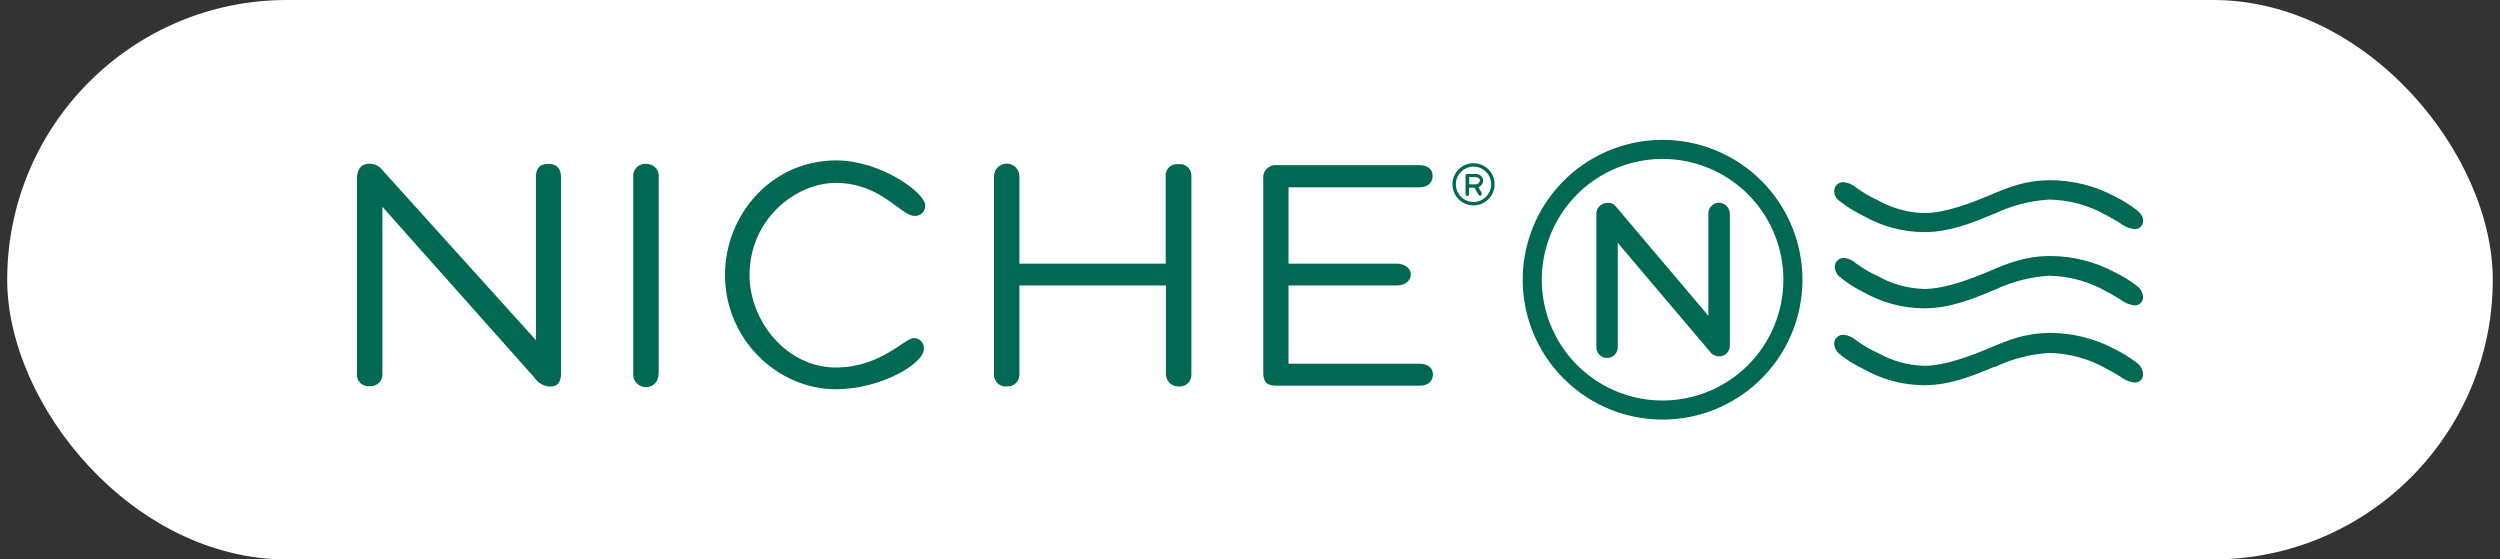 <?xml version="1.0" encoding="UTF-8"?>
<svg xmlns="http://www.w3.org/2000/svg" width="143" height="32" viewBox="0 0 143 32" fill="none">
  <rect x="0" y="0" width="143" height="32" fill="#333333" stroke="none"/>
  <rect x="0.412" width="142.175" height="32" rx="16" fill="white"></rect>
  <path d="M31.383 9.375C30.831 9.375 30.656 9.651 30.656 10.146V19.458L21.874 9.731C21.79 9.617 21.68 9.525 21.554 9.462C21.428 9.399 21.288 9.366 21.147 9.367C20.612 9.367 20.42 9.731 20.42 10.218V21.334C20.404 21.435 20.412 21.537 20.443 21.634C20.474 21.73 20.527 21.818 20.597 21.891C20.667 21.964 20.754 22.019 20.849 22.053C20.944 22.087 21.046 22.099 21.147 22.087C21.244 22.096 21.343 22.082 21.435 22.049C21.527 22.015 21.61 21.962 21.68 21.893C21.749 21.823 21.802 21.74 21.836 21.648C21.869 21.556 21.882 21.458 21.874 21.36V11.829L30.583 21.618C30.682 21.765 30.814 21.887 30.969 21.973C31.124 22.059 31.297 22.107 31.474 22.113C31.812 22.113 32.089 21.953 32.089 21.385V10.167C32.096 9.651 31.86 9.375 31.383 9.375Z" fill="#016853"></path>
  <path d="M36.95 9.375C36.849 9.367 36.748 9.382 36.653 9.419C36.559 9.456 36.473 9.513 36.404 9.587C36.334 9.661 36.282 9.749 36.251 9.846C36.219 9.943 36.21 10.045 36.223 10.146V21.334C36.211 21.437 36.221 21.541 36.253 21.639C36.284 21.737 36.336 21.827 36.404 21.904C36.473 21.98 36.557 22.042 36.651 22.083C36.746 22.125 36.847 22.146 36.95 22.145C37.347 22.145 37.678 21.869 37.678 21.313V10.167C37.693 10.065 37.684 9.961 37.654 9.863C37.624 9.765 37.572 9.674 37.502 9.598C37.433 9.523 37.347 9.463 37.252 9.424C37.156 9.386 37.053 9.369 36.95 9.375Z" fill="#016853"></path>
  <path d="M52.267 19.338C51.751 19.338 50.365 21.022 47.809 21.022C45.016 21.022 42.874 18.389 42.874 15.735C42.874 12.542 45.511 10.462 47.809 10.462C50.383 10.462 51.532 12.345 52.285 12.345C52.368 12.356 52.452 12.348 52.531 12.322C52.61 12.296 52.682 12.253 52.743 12.196C52.804 12.139 52.851 12.07 52.882 11.993C52.913 11.915 52.926 11.832 52.921 11.749C52.921 11.022 50.376 9.175 47.831 9.175C44.129 9.175 41.471 12.287 41.471 15.72C41.471 19.444 44.503 22.265 47.812 22.265C50.358 22.265 52.845 20.811 52.845 19.967C52.853 19.887 52.844 19.806 52.819 19.729C52.794 19.652 52.752 19.582 52.697 19.523C52.643 19.463 52.576 19.416 52.502 19.384C52.428 19.352 52.348 19.337 52.267 19.338Z" fill="#016853"></path>
  <path d="M67.405 9.393C67.309 9.379 67.212 9.387 67.119 9.417C67.027 9.447 66.943 9.497 66.873 9.563C66.803 9.63 66.749 9.712 66.715 9.803C66.681 9.894 66.668 9.991 66.678 10.087V15.08H58.31V10.087C58.31 9.894 58.234 9.709 58.097 9.573C57.961 9.437 57.776 9.36 57.583 9.36C57.39 9.36 57.205 9.437 57.069 9.573C56.933 9.709 56.856 9.894 56.856 10.087V21.378C56.847 21.476 56.86 21.574 56.893 21.667C56.926 21.759 56.98 21.843 57.049 21.912C57.118 21.982 57.202 22.035 57.295 22.068C57.387 22.102 57.486 22.114 57.583 22.105C57.681 22.113 57.778 22.099 57.87 22.064C57.961 22.03 58.044 21.977 58.113 21.908C58.182 21.839 58.235 21.756 58.27 21.665C58.303 21.573 58.318 21.476 58.31 21.378V16.327H66.692V21.378C66.689 21.475 66.705 21.571 66.74 21.661C66.776 21.75 66.829 21.832 66.897 21.9C66.966 21.969 67.047 22.022 67.137 22.057C67.227 22.093 67.323 22.109 67.42 22.105C67.517 22.115 67.616 22.103 67.709 22.07C67.802 22.037 67.886 21.983 67.955 21.914C68.025 21.844 68.078 21.76 68.111 21.668C68.144 21.575 68.156 21.476 68.147 21.378V10.087C68.154 9.99 68.139 9.893 68.103 9.802C68.068 9.711 68.012 9.63 67.941 9.563C67.87 9.497 67.785 9.447 67.692 9.417C67.6 9.388 67.501 9.38 67.405 9.393Z" fill="#016853"></path>
  <path d="M81.172 20.804H73.703V16.327H79.885C80.46 16.327 80.7 15.989 80.7 15.694C80.7 15.4 80.42 15.08 79.867 15.08H73.703V10.716H81.172C81.747 10.716 81.947 10.378 81.947 10.062C81.947 9.745 81.747 9.447 81.172 9.447H73.031C72.925 9.437 72.818 9.45 72.718 9.486C72.618 9.523 72.528 9.581 72.453 9.657C72.379 9.734 72.323 9.826 72.29 9.926C72.256 10.027 72.246 10.134 72.26 10.24V21.334C72.26 21.789 72.416 22.062 72.987 22.062H81.191C81.765 22.062 81.961 21.745 81.961 21.407C81.961 21.069 81.71 20.804 81.172 20.804Z" fill="#016853"></path>
  <path d="M84.365 10.542H84.038V10.127H84.376C84.532 10.127 84.652 10.204 84.652 10.324C84.648 10.357 84.638 10.389 84.621 10.418C84.604 10.448 84.582 10.473 84.555 10.494C84.528 10.514 84.498 10.529 84.465 10.537C84.432 10.545 84.398 10.547 84.365 10.542ZM84.838 10.345C84.836 10.29 84.823 10.236 84.8 10.187C84.777 10.137 84.744 10.092 84.703 10.055C84.663 10.018 84.615 9.99 84.563 9.971C84.511 9.953 84.456 9.946 84.401 9.949H83.929C83.849 9.949 83.831 9.985 83.831 10.047V11.098C83.831 11.175 83.867 11.214 83.929 11.214C83.99 11.214 84.027 11.175 84.027 11.098V10.735H84.343L84.543 11.098C84.543 11.098 84.601 11.196 84.66 11.196C84.718 11.196 84.761 11.156 84.761 11.098C84.758 11.056 84.744 11.014 84.721 10.978L84.561 10.702C84.638 10.677 84.705 10.629 84.754 10.566C84.803 10.502 84.832 10.426 84.838 10.345Z" fill="#016853"></path>
  <path d="M84.285 11.553C84.085 11.553 83.89 11.493 83.723 11.382C83.557 11.271 83.428 11.113 83.351 10.929C83.275 10.744 83.254 10.541 83.293 10.345C83.333 10.149 83.429 9.968 83.57 9.827C83.712 9.686 83.892 9.589 84.088 9.55C84.284 9.511 84.487 9.531 84.672 9.608C84.857 9.684 85.014 9.814 85.126 9.98C85.237 10.146 85.296 10.342 85.296 10.542C85.295 10.81 85.188 11.066 84.999 11.256C84.809 11.445 84.553 11.552 84.285 11.553ZM84.285 9.335C84.046 9.335 83.813 9.405 83.614 9.538C83.416 9.671 83.261 9.859 83.17 10.08C83.078 10.3 83.054 10.543 83.101 10.777C83.147 11.011 83.263 11.227 83.431 11.396C83.6 11.564 83.815 11.679 84.049 11.726C84.284 11.773 84.526 11.749 84.747 11.657C84.968 11.566 85.156 11.411 85.289 11.213C85.421 11.014 85.492 10.781 85.492 10.542C85.491 10.222 85.364 9.915 85.138 9.689C84.911 9.463 84.605 9.335 84.285 9.335Z" fill="#016853"></path>
  <path d="M95.1 8C93.517 8 91.971 8.469 90.655 9.348C89.339 10.227 88.314 11.477 87.709 12.938C87.103 14.4 86.945 16.009 87.253 17.561C87.562 19.113 88.324 20.538 89.443 21.657C90.561 22.776 91.987 23.538 93.539 23.846C95.091 24.155 96.699 23.997 98.161 23.391C99.623 22.785 100.872 21.76 101.751 20.445C102.63 19.129 103.1 17.582 103.1 16C103.1 13.878 102.257 11.843 100.756 10.343C99.256 8.843 97.221 8 95.1 8ZM95.1 22.909C93.733 22.909 92.397 22.504 91.261 21.745C90.125 20.985 89.239 19.907 88.716 18.644C88.194 17.381 88.057 15.992 88.323 14.652C88.59 13.312 89.248 12.081 90.214 11.114C91.18 10.148 92.411 9.49 93.752 9.224C95.092 8.957 96.481 9.094 97.744 9.617C99.006 10.14 100.085 11.025 100.844 12.162C101.603 13.298 102.009 14.633 102.009 16C102.009 17.832 101.281 19.59 99.985 20.886C98.689 22.181 96.932 22.909 95.1 22.909Z" fill="#016853"></path>
  <path d="M122.22 16.346C121.819 16.039 121.387 15.774 120.932 15.556C119.813 14.961 118.564 14.647 117.296 14.644C115.841 14.644 114.86 15.058 113.827 15.495C112.794 15.931 111.281 16.527 110.063 16.527C109.138 16.503 108.233 16.253 107.427 15.8C106.986 15.603 106.568 15.359 106.18 15.073C105.997 14.906 105.769 14.796 105.525 14.756C105.449 14.745 105.371 14.752 105.298 14.776C105.225 14.799 105.158 14.839 105.103 14.892C105.047 14.946 105.005 15.011 104.978 15.083C104.952 15.155 104.943 15.233 104.95 15.309C104.962 15.419 104.996 15.525 105.05 15.621C105.104 15.716 105.178 15.8 105.267 15.866L105.347 15.804L105.289 15.884C105.688 16.205 106.122 16.481 106.583 16.706C107.646 17.312 108.847 17.633 110.07 17.636C111.558 17.636 112.885 17.08 114.07 16.585L114.129 16.564C115.104 16.101 116.16 15.832 117.238 15.771C118.388 15.798 119.513 16.112 120.51 16.684C120.79 16.822 121.027 16.982 121.238 17.102C121.474 17.288 121.752 17.413 122.049 17.465C122.118 17.476 122.188 17.471 122.255 17.45C122.322 17.43 122.384 17.395 122.435 17.347C122.486 17.299 122.526 17.241 122.552 17.176C122.578 17.111 122.588 17.041 122.583 16.971C122.571 16.847 122.532 16.727 122.47 16.619C122.407 16.511 122.322 16.418 122.22 16.346Z" fill="#016853"></path>
  <path d="M122.22 20.745C121.818 20.439 121.387 20.173 120.932 19.953C119.812 19.36 118.564 19.048 117.296 19.044C115.841 19.044 114.86 19.458 113.827 19.895C112.794 20.331 111.281 20.924 110.063 20.924C109.139 20.898 108.234 20.648 107.427 20.196C106.986 19.999 106.568 19.755 106.18 19.469C105.987 19.298 105.748 19.188 105.492 19.153C105.416 19.142 105.338 19.15 105.265 19.174C105.192 19.198 105.125 19.238 105.07 19.291C105.015 19.345 104.972 19.41 104.946 19.483C104.92 19.555 104.91 19.633 104.918 19.709C104.929 19.818 104.963 19.924 105.017 20.019C105.072 20.114 105.146 20.197 105.234 20.262L105.314 20.204L105.256 20.284C105.667 20.605 106.112 20.879 106.583 21.102C107.645 21.71 108.847 22.031 110.07 22.033C111.558 22.033 112.885 21.48 114.07 20.982H114.129C115.104 20.518 116.16 20.249 117.238 20.189C118.388 20.214 119.513 20.528 120.51 21.102C120.79 21.24 121.027 21.396 121.238 21.516C121.473 21.704 121.752 21.829 122.049 21.88C122.12 21.891 122.193 21.886 122.262 21.864C122.331 21.842 122.394 21.804 122.446 21.754C122.498 21.703 122.538 21.642 122.561 21.573C122.585 21.505 122.593 21.432 122.583 21.36C122.568 21.238 122.527 21.121 122.465 21.015C122.402 20.91 122.319 20.818 122.22 20.745Z" fill="#016853"></path>
  <path d="M105.245 11.516C105.661 11.838 106.11 12.116 106.583 12.345C107.644 12.952 108.845 13.272 110.067 13.276C111.554 13.276 112.881 12.72 114.067 12.226L114.125 12.207C115.101 11.743 116.159 11.474 117.238 11.415C118.387 11.441 119.512 11.753 120.51 12.324C120.787 12.466 121.027 12.622 121.238 12.742C121.475 12.929 121.755 13.054 122.052 13.105C122.122 13.116 122.192 13.11 122.259 13.089C122.326 13.068 122.387 13.032 122.438 12.984C122.489 12.936 122.528 12.878 122.554 12.812C122.579 12.747 122.589 12.677 122.583 12.607C122.583 12.389 122.481 12.244 122.22 12.011C121.818 11.704 121.387 11.439 120.932 11.218C119.812 10.625 118.564 10.313 117.296 10.309C115.841 10.309 114.86 10.724 113.827 11.16C112.794 11.596 111.281 12.189 110.063 12.189C109.138 12.165 108.233 11.915 107.427 11.462C106.987 11.263 106.569 11.019 106.18 10.735C105.987 10.565 105.747 10.457 105.492 10.425C105.416 10.415 105.338 10.422 105.265 10.446C105.192 10.47 105.125 10.511 105.07 10.564C105.015 10.618 104.972 10.683 104.946 10.755C104.92 10.828 104.91 10.905 104.918 10.982C104.929 11.09 104.964 11.194 105.021 11.286C105.077 11.379 105.154 11.457 105.245 11.516Z" fill="#016853"></path>
  <path d="M98.332 11.593C98.169 11.593 98.013 11.658 97.898 11.773C97.782 11.888 97.718 12.044 97.718 12.207V18.062L92.427 11.811C92.368 11.733 92.289 11.673 92.199 11.638C92.108 11.603 92.01 11.593 91.914 11.611C91.833 11.613 91.753 11.631 91.679 11.664C91.604 11.696 91.537 11.743 91.481 11.802C91.425 11.861 91.381 11.93 91.352 12.006C91.323 12.082 91.308 12.162 91.311 12.244V19.814C91.304 19.899 91.315 19.984 91.343 20.064C91.371 20.144 91.415 20.217 91.472 20.279C91.53 20.341 91.6 20.391 91.677 20.425C91.755 20.459 91.838 20.476 91.923 20.476C92.008 20.476 92.092 20.459 92.169 20.425C92.247 20.391 92.317 20.341 92.374 20.279C92.432 20.217 92.476 20.144 92.504 20.064C92.531 19.984 92.542 19.899 92.536 19.814V13.891L97.856 20.171C97.916 20.248 97.999 20.304 98.092 20.331C98.172 20.371 98.261 20.391 98.35 20.389C98.51 20.384 98.662 20.317 98.773 20.203C98.885 20.088 98.947 19.934 98.947 19.774V12.207C98.94 12.047 98.873 11.894 98.759 11.781C98.645 11.667 98.493 11.6 98.332 11.593Z" fill="#016853"></path>
</svg>
